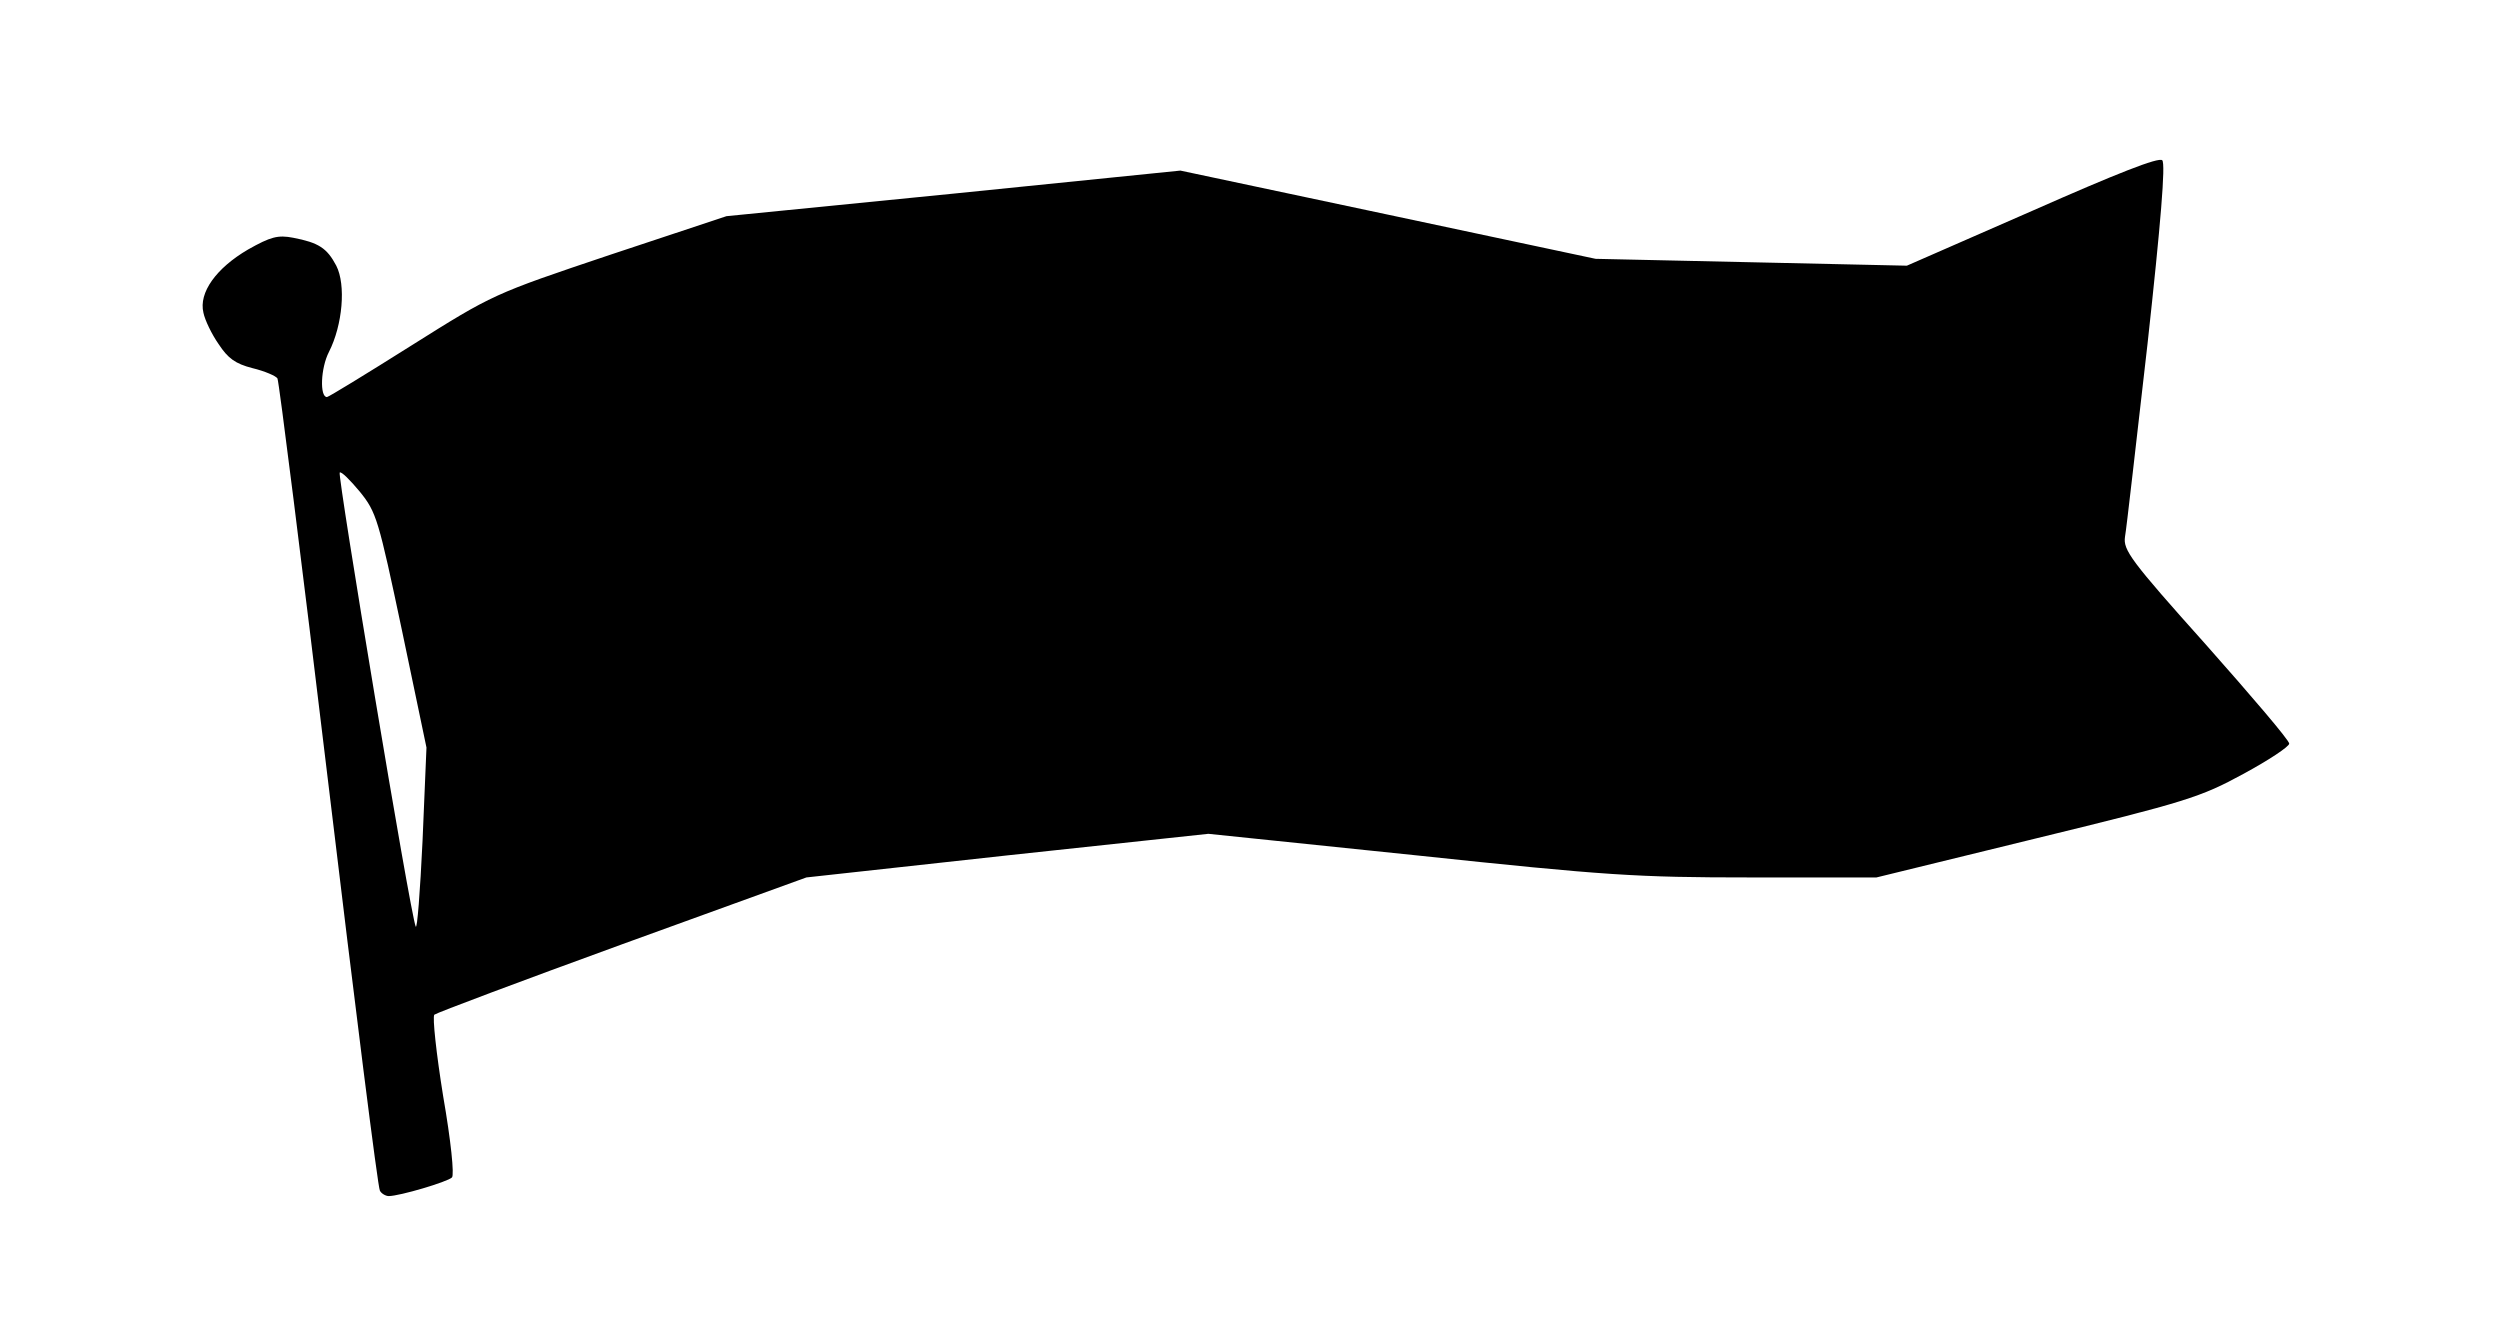 <?xml version="1.0" encoding="UTF-8"?>
<!DOCTYPE svg  PUBLIC '-//W3C//DTD SVG 20010904//EN'  'http://www.w3.org/TR/2001/REC-SVG-20010904/DTD/svg10.dtd'>
<svg width="510px" height="272px" version="1.0" viewBox="0 0 5100 2720" xmlns="http://www.w3.org/2000/svg">
<g>
<path d="m775 2429c-4-5-51-379-105-829s-101-823-104-828-26-15-51-21c-35-9-50-20-69-49-14-20-28-49-31-64-10-41 26-91 91-129 46-26 61-30 92-24 52 10 69 21 88 57 20 39 13 121-15 176-17 33-19 92-4 92 3 0 80-47 172-105 167-105 167-105 405-185l238-79 463-46 463-47 424 90 423 90 318 7 317 7 256-112c172-76 258-110 265-103s-3 128-30 374c-23 200-43 378-46 394-4 27 11 48 165 220 93 105 170 195 170 202 0 6-42 34-94 62-86 47-117 57-421 131l-327 80h-257c-233 0-294-4-681-45l-425-44-410 44-410 45-375 136c-206 75-379 140-384 144-4 5 4 79 18 166 16 92 23 161 18 166-9 9-107 38-129 38-6 0-15-5-18-11zm45-1143c-48-227-52-241-86-283-20-24-38-42-41-39-5 5 144 901 155 926 3 8 9-70 14-175l8-190-50-239z"/>
</g>
</svg>
